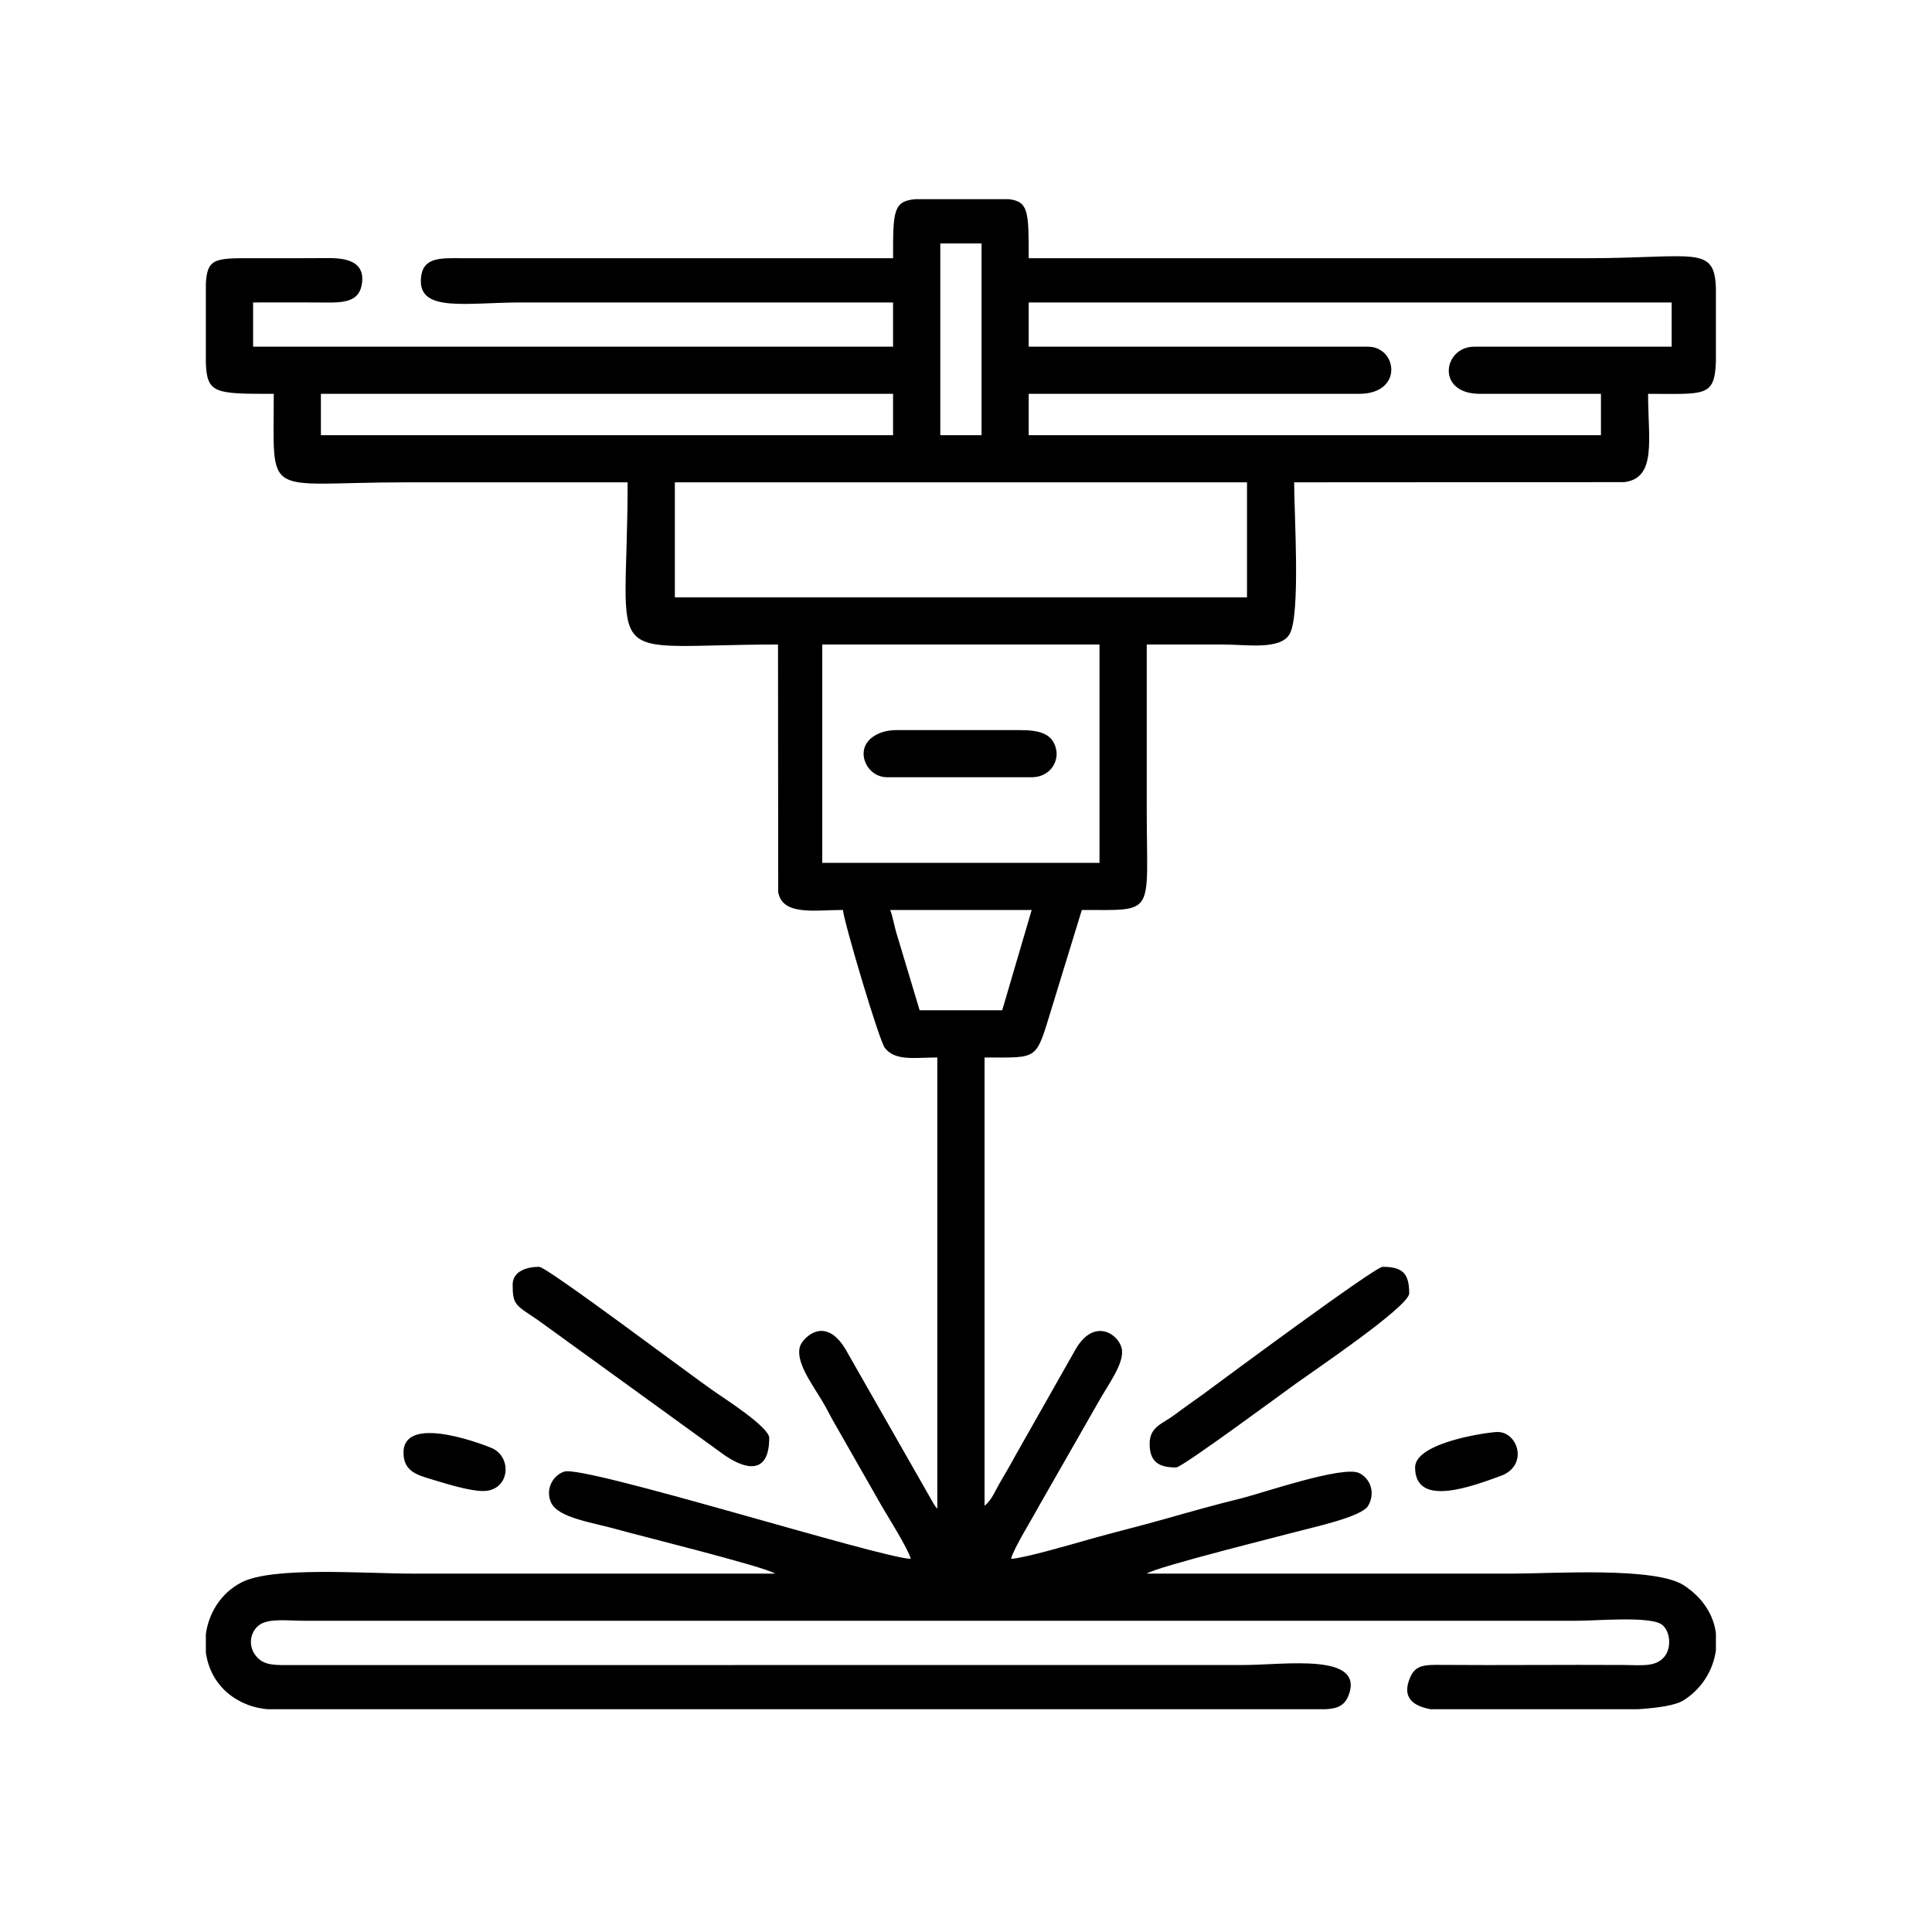 <?xml version="1.0" encoding="UTF-8"?>
<!DOCTYPE svg PUBLIC "-//W3C//DTD SVG 1.1//EN" "http://www.w3.org/Graphics/SVG/1.1/DTD/svg11.dtd">
<!-- Creator: CorelDRAW 2021 (64-Bit) -->
<svg xmlns="http://www.w3.org/2000/svg" xml:space="preserve" width="200px" height="200px" version="1.1" style="shape-rendering:geometricPrecision; text-rendering:geometricPrecision; image-rendering:optimizeQuality; fill-rule:evenodd; clip-rule:evenodd"
viewBox="0 0 200 200"
 xmlns:xlink="http://www.w3.org/1999/xlink"
 xmlns:xodm="http://www.corel.com/coreldraw/odm/2003">
 <defs>
  <style type="text/css">
   <![CDATA[
    .fil0 {fill:black}
   ]]>
  </style>
 </defs>
 <g id="Слой_x0020_1">
  <path class="fil0" d="M94.75 20.62l4.72 0 4.96 0c2.07,0.23 2.06,1.36 2.06,6.11 19.24,0 38.47,0 57.71,0 11.28,0 13.31,-1.42 13.43,3.18l0 1.38c0,0.71 0,1.36 0,1.96l0 4.19c-0.14,3.7 -1.15,3.33 -7.02,3.33 0,4.74 0.91,8.71 -2.46,9.14l-34.18 0.02c0,3.27 0.68,13.73 -0.47,15.71 -0.97,1.67 -4.44,1.08 -6.85,1.08 -2.65,0 -5.3,0 -7.94,0 0,5.7 0,11.4 0,17.1 0,11.05 1.03,10.38 -6.72,10.38l-3.01 9.81c-1.82,5.86 -1.27,5.46 -7.06,5.46l0 46.4c0.73,-0.53 1.15,-1.65 1.7,-2.57 0.59,-1 1.01,-1.73 1.55,-2.72l6.18 -10.91c1.89,-3.26 4.4,-1.62 4.76,-0.11 0.37,1.51 -1.43,3.79 -2.49,5.73l-6.11 10.69c-0.65,1.22 -2.61,4.38 -2.85,5.39 1.24,-0.03 6.42,-1.54 8.07,-2.01 2.79,-0.79 5.17,-1.35 7.94,-2.14 2.76,-0.78 5.16,-1.46 7.93,-2.14 2.05,-0.51 10.43,-3.4 12.1,-2.59 1.14,0.55 1.72,2.03 0.93,3.39 -0.67,1.16 -5.83,2.25 -7.41,2.68 -1.52,0.42 -14.5,3.63 -15.51,4.34 12.62,0 25.24,0 37.86,0 4.17,0 14.73,-0.72 17.72,1.2 2.05,1.33 3.1,3.13 3.34,4.97l0 1.75c-0.27,2.09 -1.5,4.05 -3.36,5.2 -0.8,0.51 -2.58,0.78 -4.74,0.92l-13.27 0 -8.17 0c-1.85,-0.35 -2.98,-1.23 -2.13,-3.25 0.55,-1.33 1.48,-1.36 3.27,-1.34 6.31,0.05 12.63,-0.03 18.94,0.01 1.77,0.01 3.17,0.22 4.08,-0.8 0.83,-0.94 0.67,-2.71 -0.21,-3.38 -1.2,-0.9 -6.74,-0.4 -8.76,-0.4l-131.89 0c-1.48,0 -3.5,-0.27 -4.49,0.4 -0.95,0.64 -1.24,2.02 -0.53,3.07 0.74,1.09 1.79,1.13 3.48,1.12l98.93 -0.01c4.17,0 12.53,-1.3 10.82,3.15 -0.41,1.08 -1.19,1.37 -2.4,1.43l-104.59 0 -4.91 0c-1.11,-0.11 -2.12,-0.38 -3.22,-1.03 -1.88,-1.12 -2.91,-2.93 -3.17,-4.84l0 -1.9c0.29,-2.17 1.54,-4.24 3.67,-5.35 3.23,-1.69 12.76,-0.92 17.71,-0.92 12.51,0 25.03,0 37.55,0 -1.02,-0.71 -14.66,-4.09 -15.99,-4.48 -2.83,-0.82 -6.48,-1.25 -7.21,-2.89 -0.59,-1.31 0.13,-2.78 1.37,-3.19 2.07,-0.7 32.79,8.96 35.87,9.03 -0.29,-1.1 -2.39,-4.39 -3.03,-5.51l-4.66 -8.17c-0.58,-0.96 -0.94,-1.78 -1.53,-2.75 -1.08,-1.79 -2.8,-4.1 -2.21,-5.65 0.32,-0.82 2.71,-3.35 4.92,0.81l8.87 15.55c0.33,0.48 0.11,0.21 0.39,0.53l0 -46.71c-2.31,0 -4.36,0.4 -5.43,-0.99 -0.61,-0.8 -4.23,-13.01 -4.34,-14.28 -2.91,0 -6.27,0.62 -6.7,-1.85l-0.02 -25.63c-18.8,0 -15.57,2.9 -15.57,-16.79 -7.63,0 -15.26,0 -22.9,0 -14.92,0 -13.73,1.98 -13.73,-9.16 -6.07,0 -6.93,0 -7.03,-3.24l0 -3.17 0 -5.02c0.16,-2.76 1.06,-2.61 5.5,-2.61 2.24,0 4.48,0.01 6.73,-0.01 1.42,-0.01 4.36,-0.1 3.92,2.68 -0.34,2.14 -2.34,1.92 -4.85,1.91 -2.13,-0.01 -4.27,0 -6.41,0l0 4.58 66.25 0 0 -4.58 -38.47 0c-5.72,0 -10.63,1.06 -10.41,-2.43 0.14,-2.26 1.93,-2.17 4.3,-2.15l44.58 0c0,-4.84 0,-5.91 2.3,-6.11zm-2.6 73.58l14.65 0 -3.05 10.38 -8.55 0 -2.33 -7.75c-0.26,-0.79 -0.48,-2.09 -0.72,-2.63zm-7.03 -27.48l28.7 0 0 22.6 -28.7 0 0 -22.6zm-15.26 -16.79l59.23 0 0 11.91 -59.23 0 0 -11.91zm27.48 -24.73l4.27 0 0 19.85 -4.27 0 0 -19.85zm-64.12 15.57l59.23 0 0 4.28 -59.23 0 0 -4.28zm73.27 -9.46l66.56 0 0 4.58 -20.45 0c-3.19,0 -4.01,4.88 0.61,4.88l12.52 0 0 4.28 -59.24 0 0 -4.28 34.2 0c4.62,0 3.97,-4.88 0.92,-4.88l-35.12 0 0 -4.58zm12.52 118.15c0,2.04 1.15,2.45 2.75,2.45 0.61,0 11.04,-7.71 12.39,-8.68 1.66,-1.2 11.73,-7.99 11.73,-9.34 0,-2.06 -0.68,-2.75 -2.75,-2.75 -0.81,0 -17.2,12.17 -18.57,13.18 -1.07,0.78 -1.93,1.36 -3.02,2.18 -1.19,0.89 -2.53,1.19 -2.53,2.96zm-65.94 -16.48c0,2.17 0.32,2.11 2.68,3.72l18.77 13.59c2.53,1.92 5.11,2.5 5.11,-1.44 0,-1.1 -4.56,-4.03 -5.62,-4.76 -2.4,-1.65 -17.39,-12.95 -18.2,-12.95 -1.18,0 -2.74,0.41 -2.74,1.84zm36.33 -54.96c0,1.2 0.99,2.44 2.44,2.44l14.96 0c1.83,0 2.8,-1.53 2.54,-2.84 -0.35,-1.74 -1.83,-2.04 -3.76,-2.04l-12.82 0c-1.71,0 -3.36,0.9 -3.36,2.44zm57.09 73.89c0,4.26 6.09,1.87 8.83,0.89 2.94,-1.05 1.84,-4.56 -0.28,-4.56 -0.94,0 -8.55,1.06 -8.55,3.67zm-104.72 -1.53c0,1.96 1.45,2.32 3.01,2.79 1.33,0.4 3.79,1.18 5.23,1.18 2.69,0 3.07,-3.33 1.03,-4.39 -0.25,-0.13 -9.27,-3.82 -9.27,0.42z"/>
 </g>
</svg>
